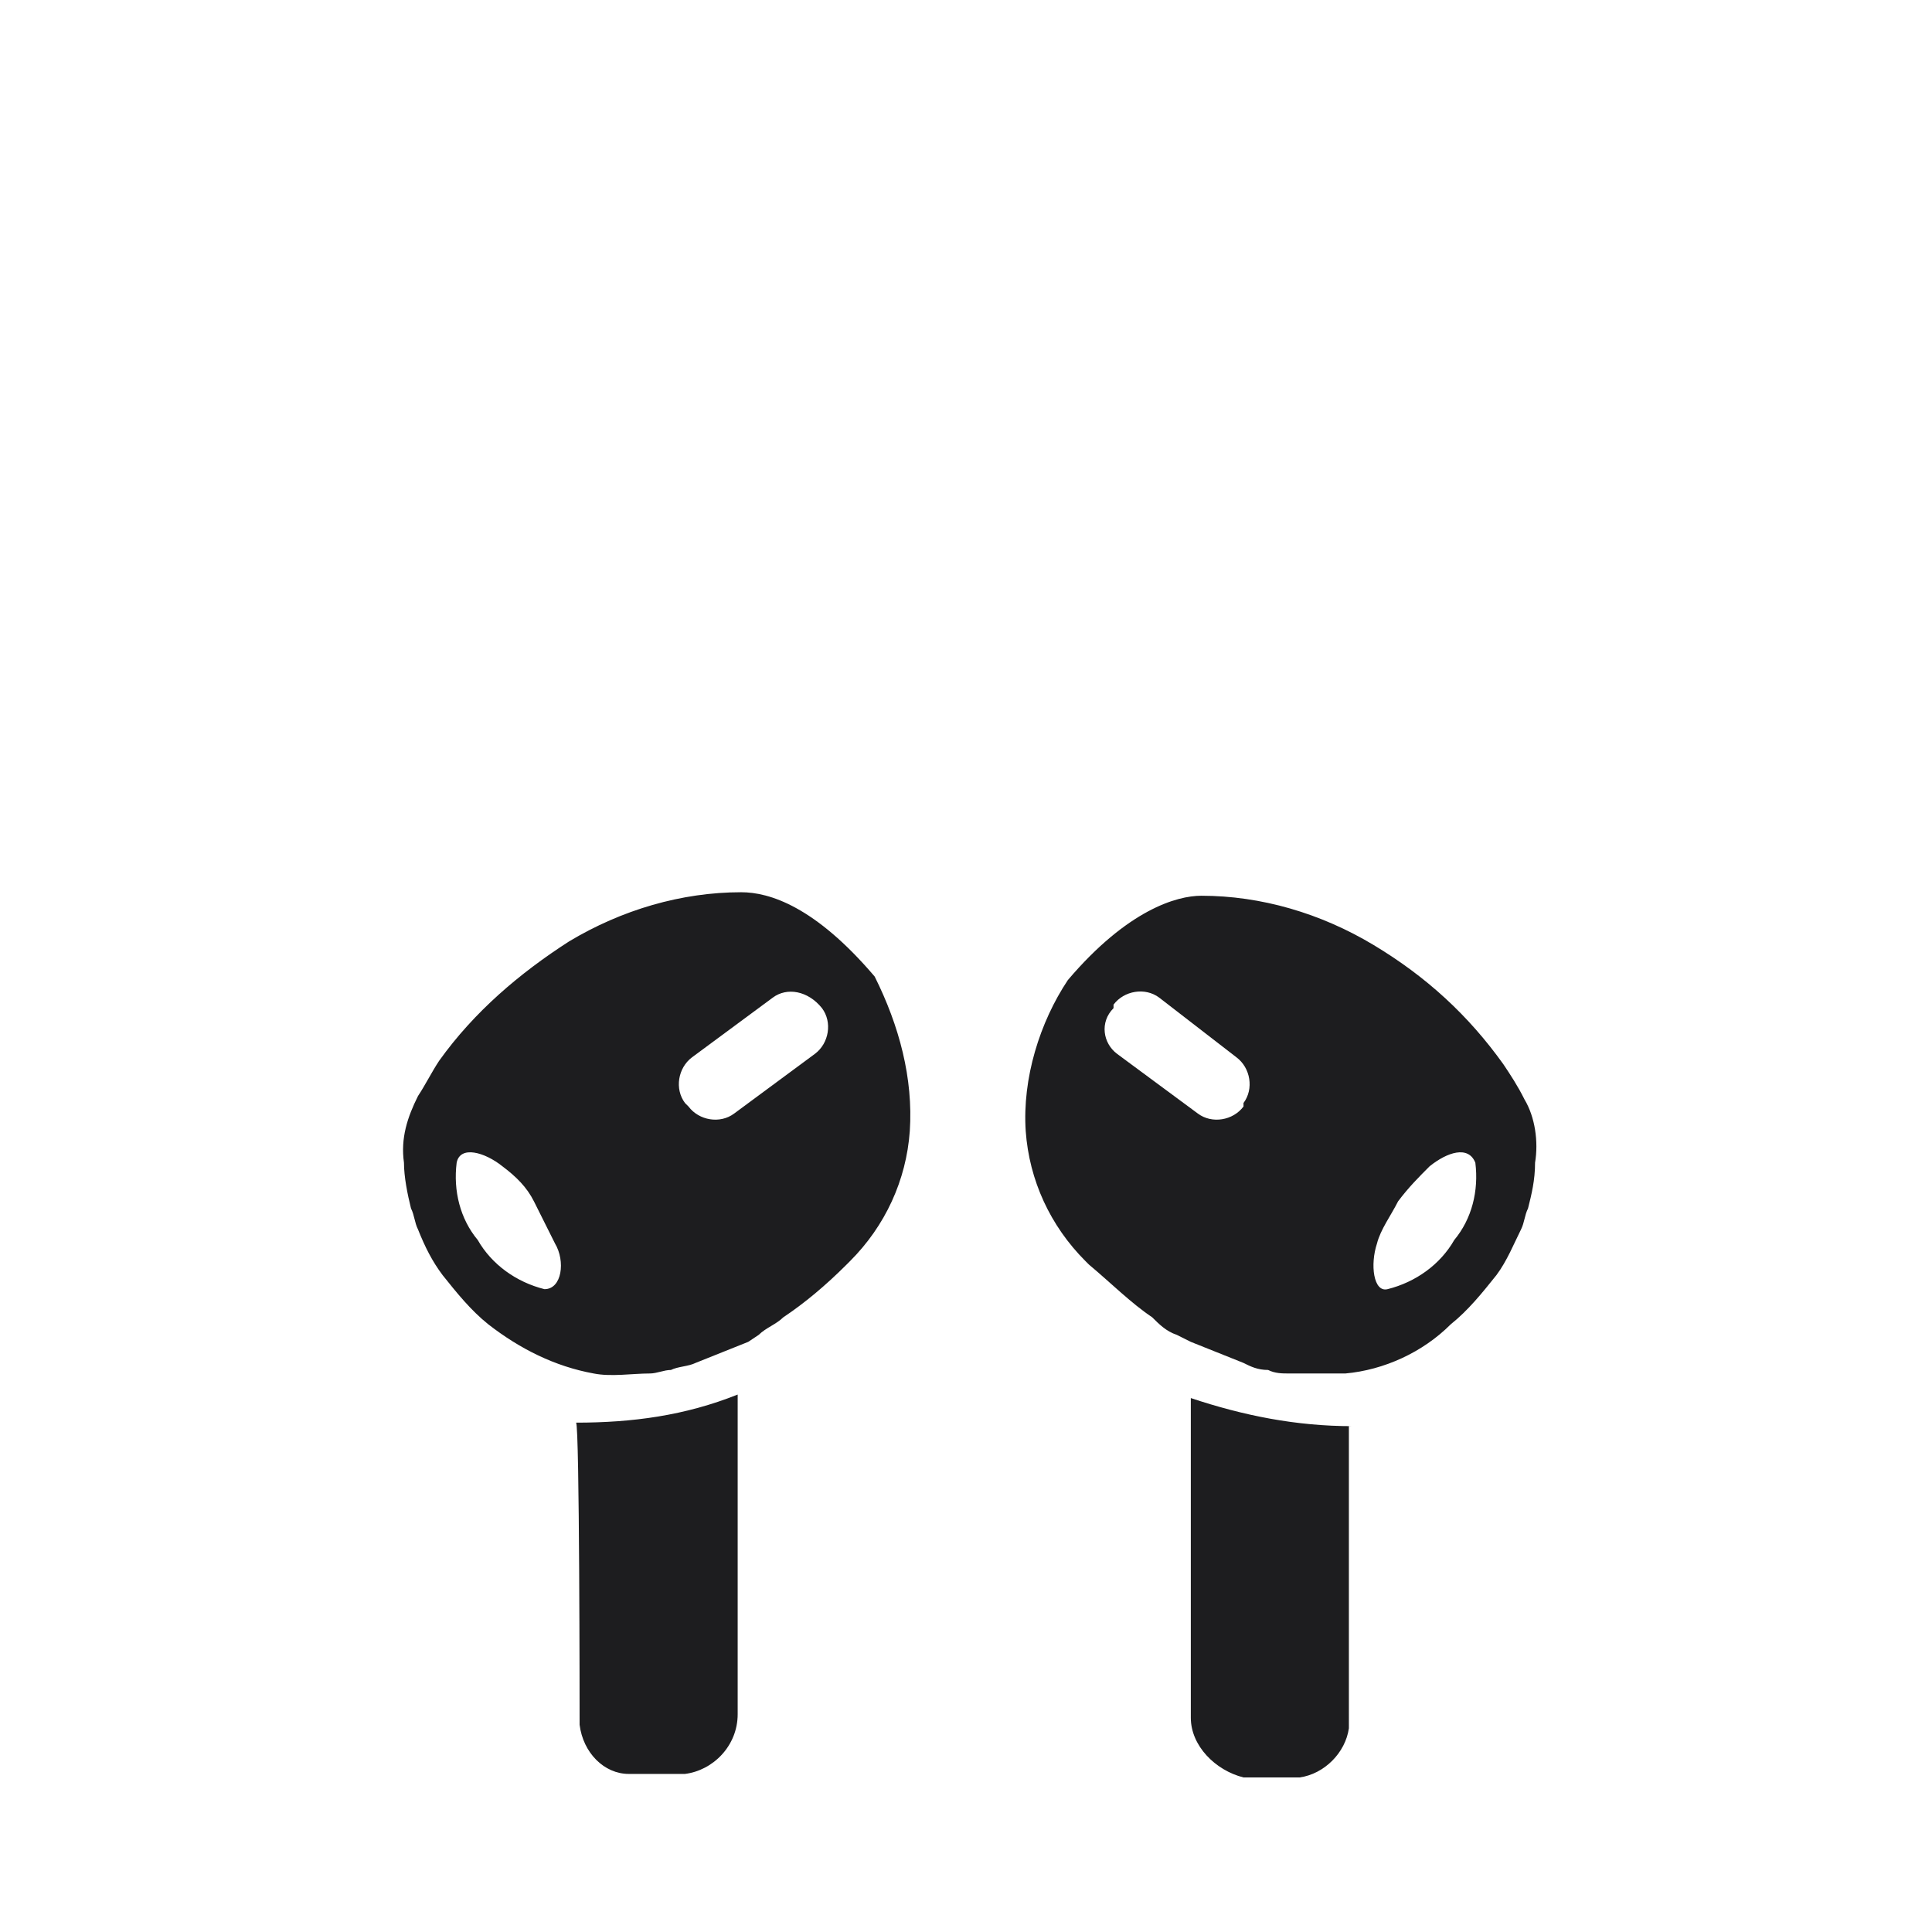 <?xml version="1.0" encoding="utf-8"?>
<!-- Generator: Adobe Illustrator 27.0.0, SVG Export Plug-In . SVG Version: 6.00 Build 0)  -->
<svg version="1.1" id="Layer_1" xmlns="http://www.w3.org/2000/svg" xmlns:xlink="http://www.w3.org/1999/xlink" x="0px" y="0px"
	 viewBox="0 0 55 55" style="enable-background:new 0 0 55 55;" xml:space="preserve">
<style type="text/css">
	.st0{fill:#1D1D1F;}
</style>
<path class="st0" d="M16.8,40.6L16.8,40.6C16.8,40.6,16.8,40.6,16.8,40.6z M16.9,40.6L16.9,40.6L16.9,40.6L16.9,40.6L16.9,40.6
	L16.9,40.6L16.9,40.6z M25.9,32.2c-0.1,1.4-0.7,2.7-1.7,3.7c0,0-0.1,0.1-0.1,0.1c-0.6,0.6-1.2,1.1-1.8,1.5l0,0l0,0
	c-0.2,0.2-0.5,0.3-0.7,0.5l-0.3,0.2c-0.5,0.2-1,0.4-1.5,0.6l0,0c-0.2,0.1-0.5,0.1-0.7,0.2c-0.2,0-0.4,0.1-0.6,0.1
	c-0.5,0-1.1,0.1-1.6,0c-1.1-0.2-2.1-0.7-3-1.4c-0.5-0.4-0.9-0.9-1.3-1.4c-0.3-0.4-0.5-0.8-0.7-1.3c-0.1-0.2-0.1-0.4-0.2-0.6
	c-0.1-0.4-0.2-0.9-0.2-1.3c-0.1-0.7,0.1-1.3,0.4-1.9c0.2-0.3,0.4-0.7,0.6-1c0,0,0,0,0,0c1-1.4,2.3-2.5,3.7-3.4
	c1.5-0.9,3.2-1.4,4.9-1.4c0.8,0,2.1,0.4,3.8,2.4C25.6,29.2,26,30.7,25.9,32.2z M15.8,35.4c-0.2-0.4-0.4-0.8-0.6-1.2
	c-0.2-0.4-0.5-0.7-0.9-1c-0.5-0.4-1.2-0.6-1.3-0.1c-0.1,0.8,0.1,1.6,0.6,2.2c0.4,0.7,1.1,1.2,1.9,1.4C16,36.7,16.1,35.9,15.8,35.4z
	 M23.4,28.7L23.4,28.7c-0.4-0.5-1-0.6-1.4-0.3l-2.3,1.7c-0.4,0.3-0.5,0.9-0.2,1.3l0.1,0.1c0.3,0.4,0.9,0.5,1.3,0.2l2.3-1.7
	C23.6,29.7,23.7,29.1,23.4,28.7z M16.5,49.1c0.1,0.8,0.7,1.4,1.4,1.4h1.6c0.8-0.1,1.5-0.8,1.5-1.7v-9.1c-1.5,0.6-3,0.8-4.6,0.8
	C16.5,40.6,16.5,48.7,16.5,49.1z M38.1,40.6C38.2,40.6,38.2,40.6,38.1,40.6L38.1,40.6z M38.1,40.6L38.1,40.6L38.1,40.6L38.1,40.6
	L38.1,40.6L38.1,40.6L38.1,40.6z M43.7,33.1c0,0.5-0.1,0.9-0.2,1.3c-0.1,0.2-0.1,0.4-0.2,0.6c-0.2,0.4-0.4,0.9-0.7,1.3
	c-0.4,0.5-0.8,1-1.3,1.4c-0.8,0.8-1.9,1.3-3,1.4c-0.5,0-1.1,0-1.6,0c-0.2,0-0.4,0-0.6-0.1c-0.3,0-0.5-0.1-0.7-0.2l0,0
	c-0.5-0.2-1-0.4-1.5-0.6L33.5,38c-0.3-0.1-0.5-0.3-0.7-0.5l0,0l0,0c-0.6-0.4-1.2-1-1.8-1.5c0,0-0.1-0.1-0.1-0.1
	c-1-1-1.6-2.3-1.7-3.7c-0.1-1.5,0.4-3.1,1.2-4.3c1.7-2,3.1-2.4,3.8-2.4c1.7,0,3.4,0.5,4.9,1.4c1.5,0.9,2.7,2,3.7,3.4c0,0,0,0,0,0
	c0.2,0.3,0.4,0.6,0.6,1C43.7,31.8,43.8,32.5,43.7,33.1z M31.8,30l2.3,1.7c0.4,0.3,1,0.2,1.3-0.2l0-0.1c0.3-0.4,0.2-1-0.2-1.3
	L33,28.4c-0.4-0.3-1-0.2-1.3,0.2l0,0.1C31.3,29.1,31.4,29.7,31.8,30z M42,33.1c-0.2-0.5-0.8-0.3-1.3,0.1c-0.3,0.3-0.6,0.6-0.9,1
	c-0.2,0.4-0.5,0.8-0.6,1.2c-0.2,0.6-0.1,1.4,0.3,1.3c0.8-0.2,1.5-0.7,1.9-1.4C41.9,34.7,42.1,33.9,42,33.1L42,33.1z M38.5,40.6
	c-1.6,0-3.1-0.3-4.6-0.8v9.1c0,0.8,0.7,1.5,1.5,1.7h1.6c0.7-0.1,1.3-0.7,1.4-1.4V40.6z"/>
</svg>
